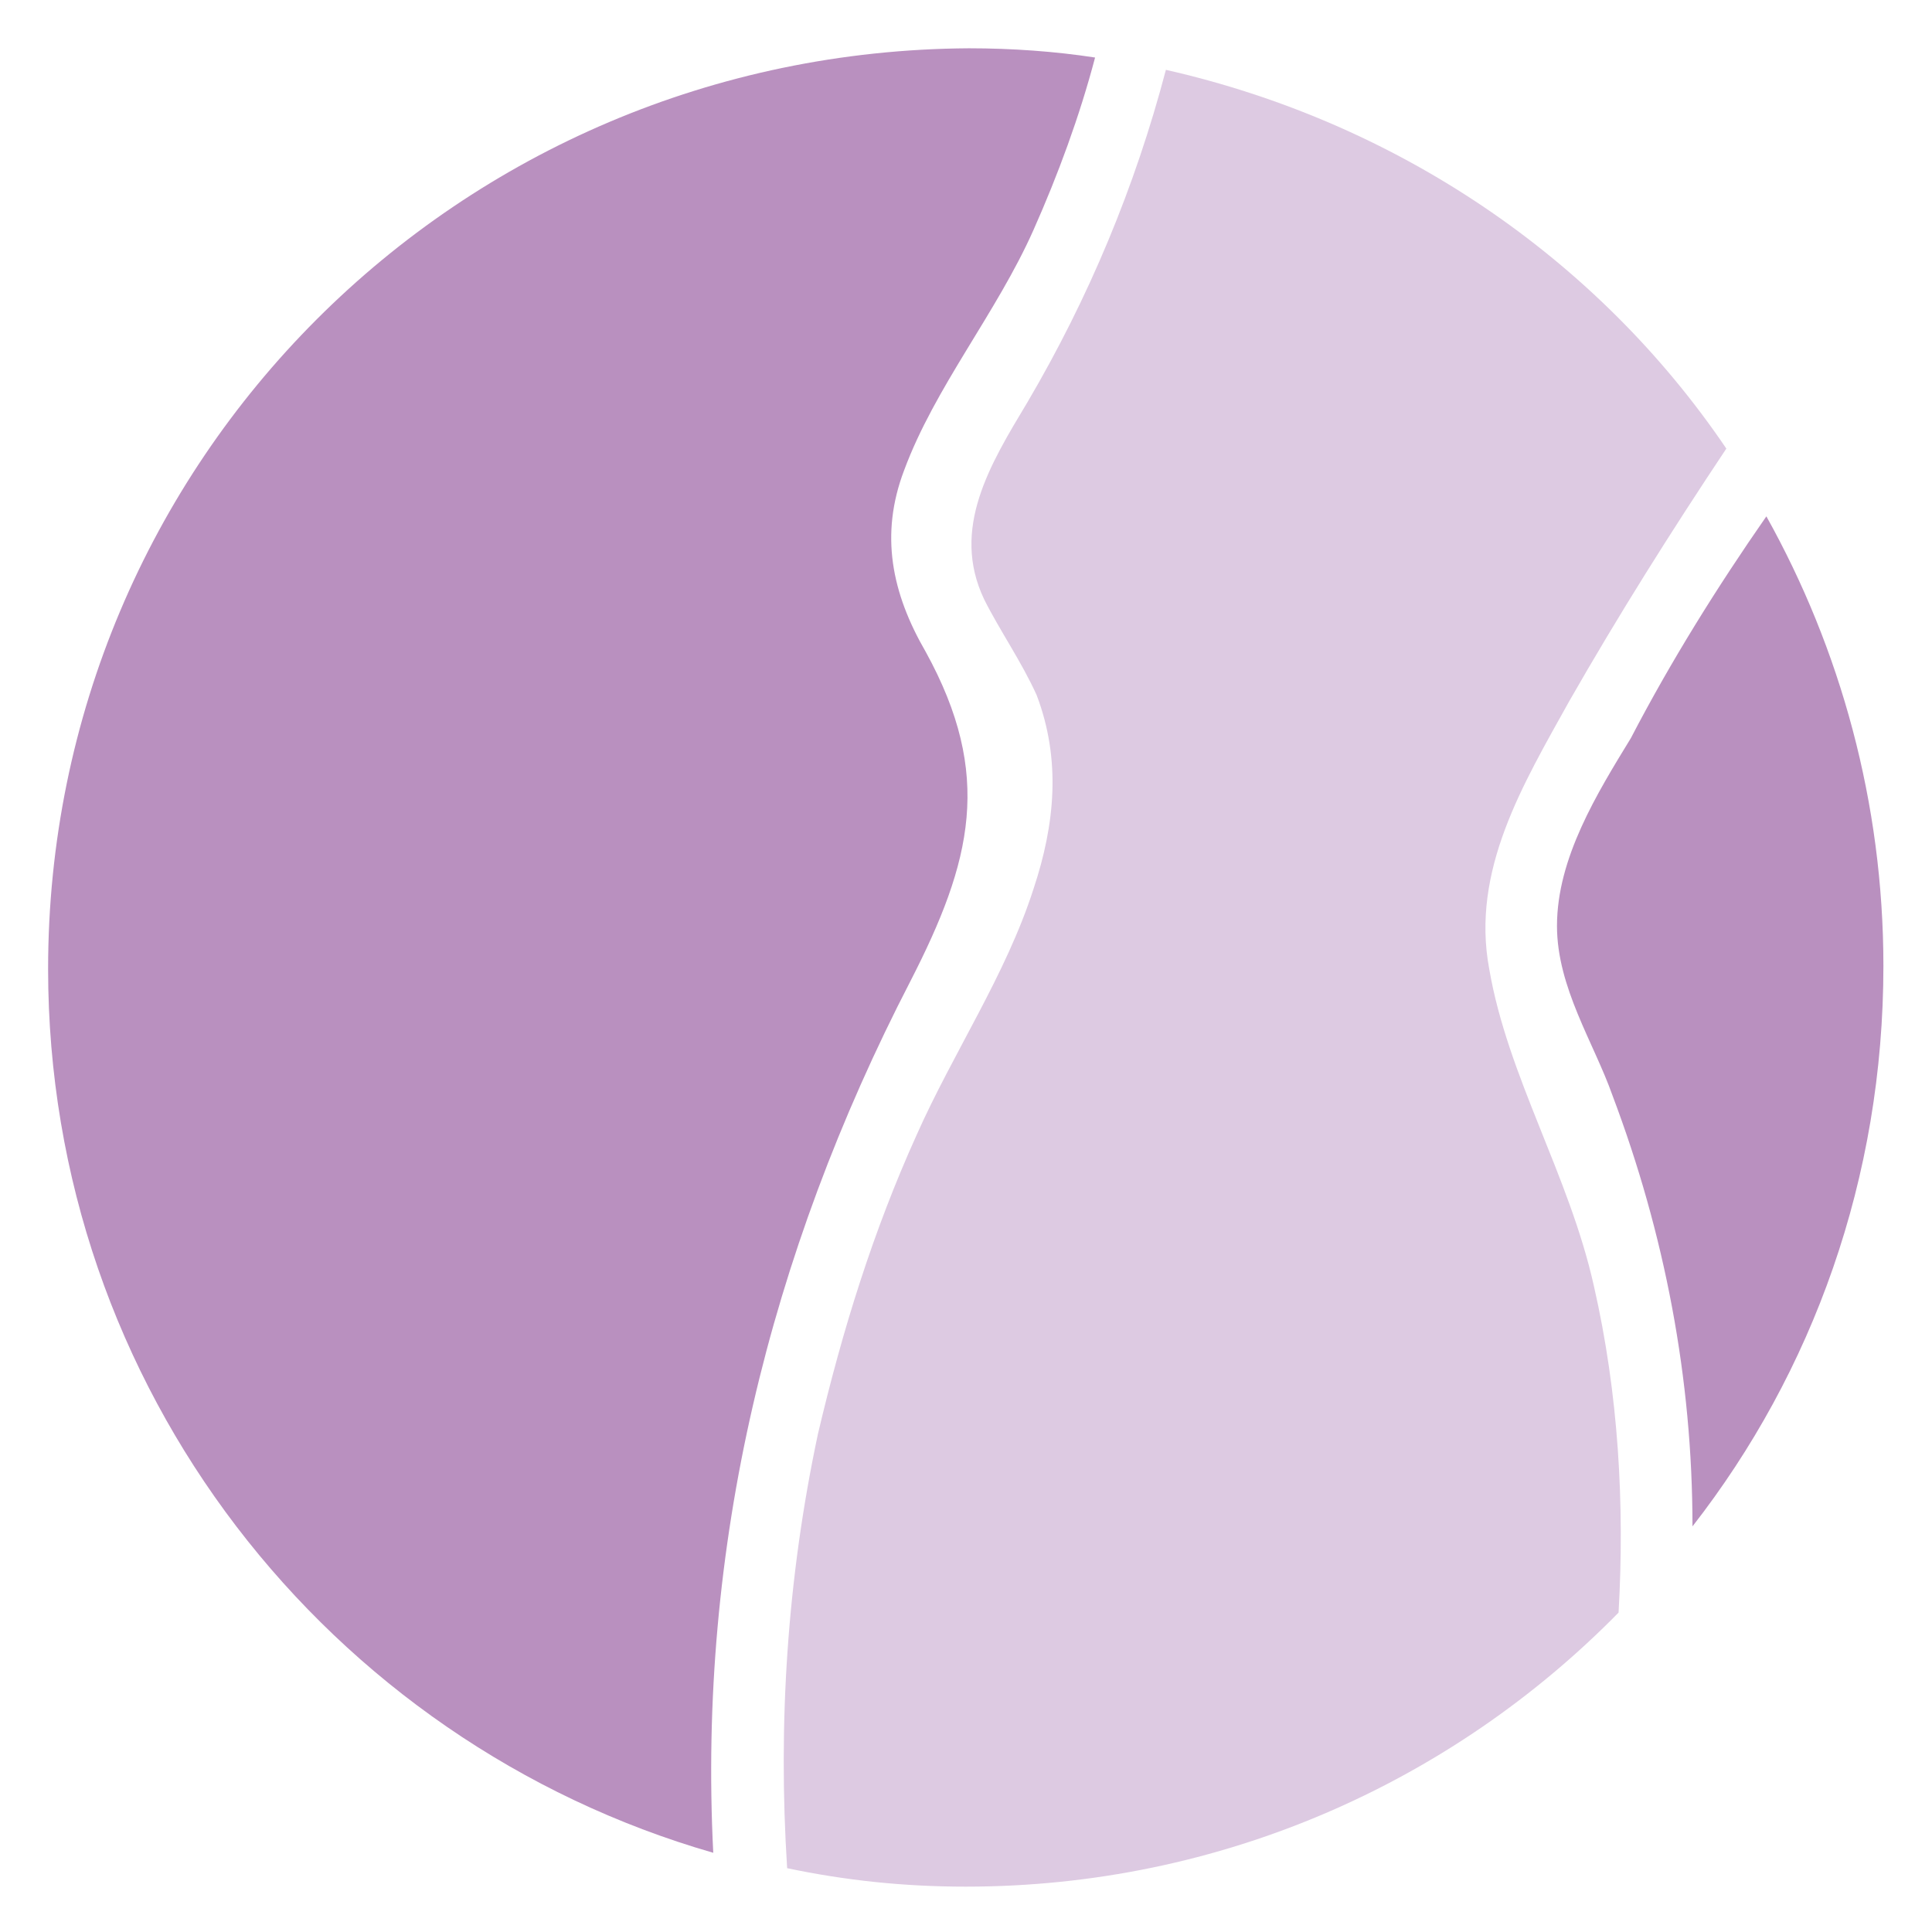 <?xml version="1.0" encoding="UTF-8" standalone="no"?>
<!DOCTYPE svg PUBLIC "-//W3C//DTD SVG 1.1//EN" "http://www.w3.org/Graphics/SVG/1.1/DTD/svg11.dtd">
<svg xmlns="http://www.w3.org/2000/svg" xmlns:xlink="http://www.w3.org/1999/xlink" xmlns:serif="http://www.serif.com/" width="50" height="50" viewBox="0 0 400 400" version="1.1" xml:space="preserve" style="fill-rule:evenodd;clip-rule:evenodd;stroke-linejoin:round;stroke-miterlimit:2;">
    <g transform="matrix(5.286,0,0,5.286,-699.088,-36.34)">
        <path d="M167.908,45.311C170.32,40.607 171.164,37.23 168.511,32.406C167.184,30.114 166.702,27.822 167.667,25.29C168.873,22.033 171.285,19.138 172.732,15.882C173.697,13.711 174.541,11.419 175.144,9.128C173.576,8.887 171.888,8.766 170.199,8.766C150.178,8.887 134.137,24.928 134.137,44.828C134.137,61.231 145.112,75.102 160.189,79.444C159.586,67.503 162.36,56.045 167.908,45.311Z" style="fill:rgb(185,144,191);fill-rule:nonzero;"/>
        <path d="M193.236,43.14C193.236,45.552 194.683,47.723 195.407,49.773C197.457,55.201 198.543,60.87 198.543,66.659C203.247,60.628 206.021,53.03 206.021,44.708C206.021,38.315 204.332,32.285 201.437,27.099C199.508,29.873 197.699,32.767 196.131,35.783C194.804,37.954 193.236,40.486 193.236,43.14Z" style="fill:rgb(185,144,191);fill-rule:nonzero;"/>
        <path d="M194.683,57.251C193.718,52.909 191.306,49.05 190.582,44.828C189.859,40.969 191.909,37.592 193.718,34.335C195.648,30.958 197.699,27.702 199.869,24.445C194.804,16.967 186.964,11.661 177.918,9.61C176.712,14.193 174.903,18.535 172.491,22.636C171.044,25.048 169.476,27.581 170.802,30.355C171.405,31.561 172.25,32.767 172.853,34.094C173.818,36.627 173.576,39.16 172.732,41.693C171.647,45.07 169.596,48.085 168.149,51.341C166.46,55.08 165.254,58.94 164.289,63.041C163.083,68.709 162.722,74.378 163.083,80.047C165.375,80.529 167.667,80.77 170.079,80.77C180.089,80.77 189.135,76.67 195.648,70.036C195.889,65.815 195.648,61.473 194.683,57.251Z" style="fill:rgb(221,202,226);fill-rule:nonzero;"/>
    </g>
</svg>
